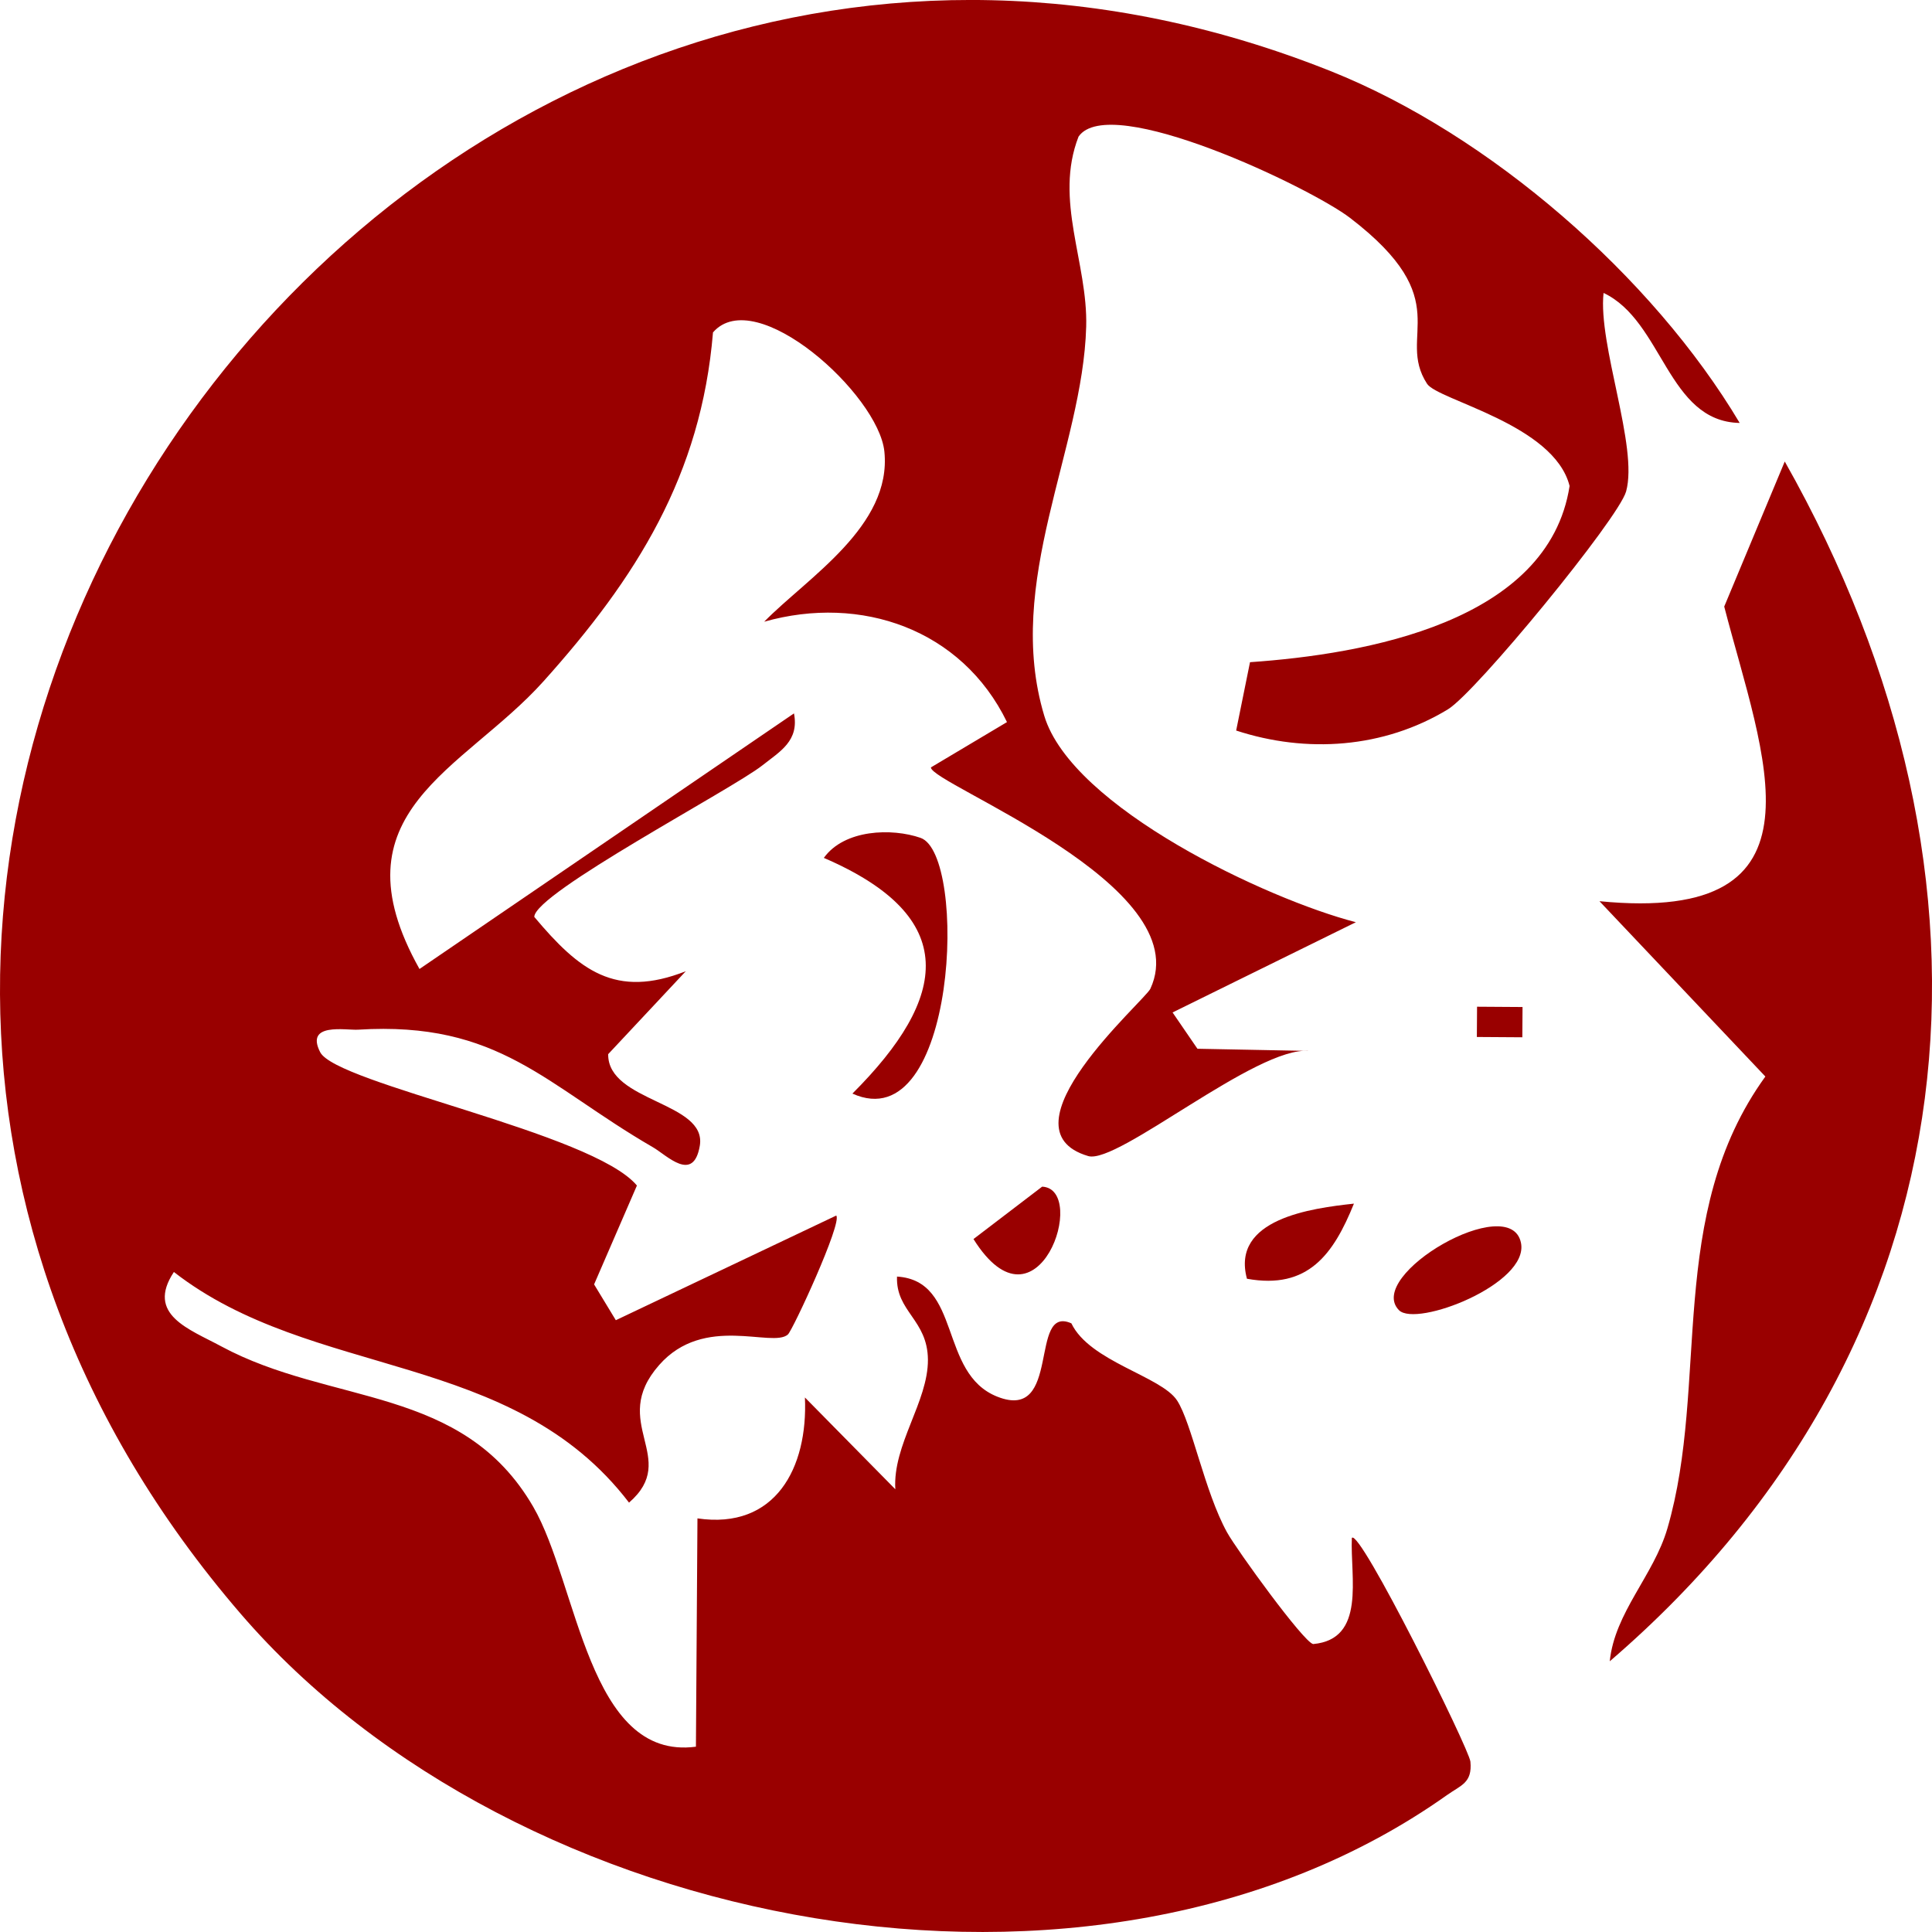 <?xml version="1.0" encoding="UTF-8"?><svg id="_レイヤー_2" xmlns="http://www.w3.org/2000/svg" width="240" height="240" viewBox="0 0 240 240"><defs><style>.cls-1{fill:#fff;}.cls-2{fill:#900;}</style></defs><g id="_レイヤー_1-2"><rect class="cls-1" width="240" height="240"/><path class="cls-2" d="M86.64,188.62c9.68,1.42,13.74-6.26,13.35-15.02l11.23,11.4c-.34-5.54,4.08-10.87,4.05-16.1-.04-4.98-4-5.95-3.84-10.32,8.08.5,5.13,12.02,12.46,14.92,8.04,3.18,3.86-11.49,9.2-9.11,2.28,4.76,11.15,6.56,13.13,9.58,1.81,2.76,3.42,11.34,6.21,16.39,1.22,2.2,9.49,13.61,10.69,13.87,6.59-.59,4.6-8.29,4.81-13.18.93-1.33,14.58,26.2,14.73,27.79.25,2.65-1.18,2.92-2.91,4.15-43.83,31.09-115.65,17.19-149.85-22.52C-52.99,104.24,50.91-36.76,165.29,8.83c19.76,7.88,39.98,25.5,50.82,43.71-8.97-.17-9.52-12.66-16.91-16.15-.7,6.48,4.34,19.12,2.8,24.66-.93,3.36-18.64,24.95-22.14,27.07-7.97,4.84-17.57,5.49-26.3,2.63l1.72-8.49c14.29-.99,37.08-4.96,39.7-21.89-1.93-7.69-16.39-10.65-17.71-12.7-3.92-6.06,3.92-10.27-9.56-20.6-4.9-3.76-29.87-15.7-33.73-10.1-3.07,7.89,1.17,15.67.95,23.61-.42,15.27-10.21,31.72-5.21,48.33,3.43,11.41,27.71,22.81,38.71,25.65l-22.77,11.21,3.09,4.51,13.87.27c-6.5-.63-23.78,14.14-27.44,13.06-11.35-3.35,7.04-19.31,7.72-20.78,5.99-12.88-27.28-25.44-27.26-27.5l9.45-5.63c-5.61-11.54-18.13-15.87-30.16-12.47,5.39-5.49,15.88-11.87,14.93-21.14-.73-7.09-16-20.88-21.29-14.8-1.47,17.76-9.53,30.51-21.07,43.36-9.95,11.08-26.35,16.17-15.39,35.72l46.52-31.75c.66,3.41-1.7,4.7-3.93,6.46-3.74,2.96-28.32,15.87-28.33,18.82,5.57,6.63,10.06,10.19,18.82,6.75l-9.64,10.3c-.07,5.96,12.32,5.92,11.38,11.39-.8,4.65-4.08,1.18-5.83.17-13.31-7.7-19.09-15.69-36.62-14.6-1.52.09-6.61-.93-4.71,2.79,2.01,3.95,33.87,9.99,39.35,16.57l-5.32,12.28,2.7,4.45,27.38-13c.79.86-5.41,14.26-6.01,14.78-1.94,1.7-10.39-2.58-15.99,3.79-6.33,7.19,2.66,11.54-3.74,17.09-14.56-19.04-39.31-15.24-56.54-28.65-3.51,5.3,1.93,7.1,5.87,9.23,13.68,7.38,29.99,4.79,38.77,19.94,5.57,9.6,6.81,31.58,20.21,29.8l.19-28.33Z"/><path class="cls-2" d="M199.97,206.37c.62-6.08,5.45-10.64,7.16-16.5,5.26-18.05-.26-38.94,12.17-56.14l-20.61-21.78c29.34,2.89,20.29-18.07,15.5-36.6l7.52-18.02c29.33,51.85,24.31,109.48-21.74,149.04Z"/><path class="cls-2" d="M105.89,135.85c11.97-11.96,13.48-21.94-3.55-29.28,2.56-3.56,8.46-3.72,12.01-2.49,5.9,2.04,4.55,37.63-8.46,31.77Z"/><path class="cls-2" d="M173.78,162.75c-4.24-4.34,13.84-14.83,15.16-8.36,1.04,5.1-13.02,10.55-15.16,8.36Z"/><path class="cls-2" d="M168.19,149.52c-2.54,6.28-5.69,10.71-13.29,9.33-2.01-7.44,8.03-8.76,13.29-9.33Z"/><path class="cls-2" d="M129.46,147.41c5.81.28-.56,19.23-8.53,6.51l8.53-6.51Z"/><rect class="cls-2" x="184.42" y="124.14" width="3.76" height="5.65" transform="translate(58.1 312.41) rotate(-89.62)"/></g></svg>